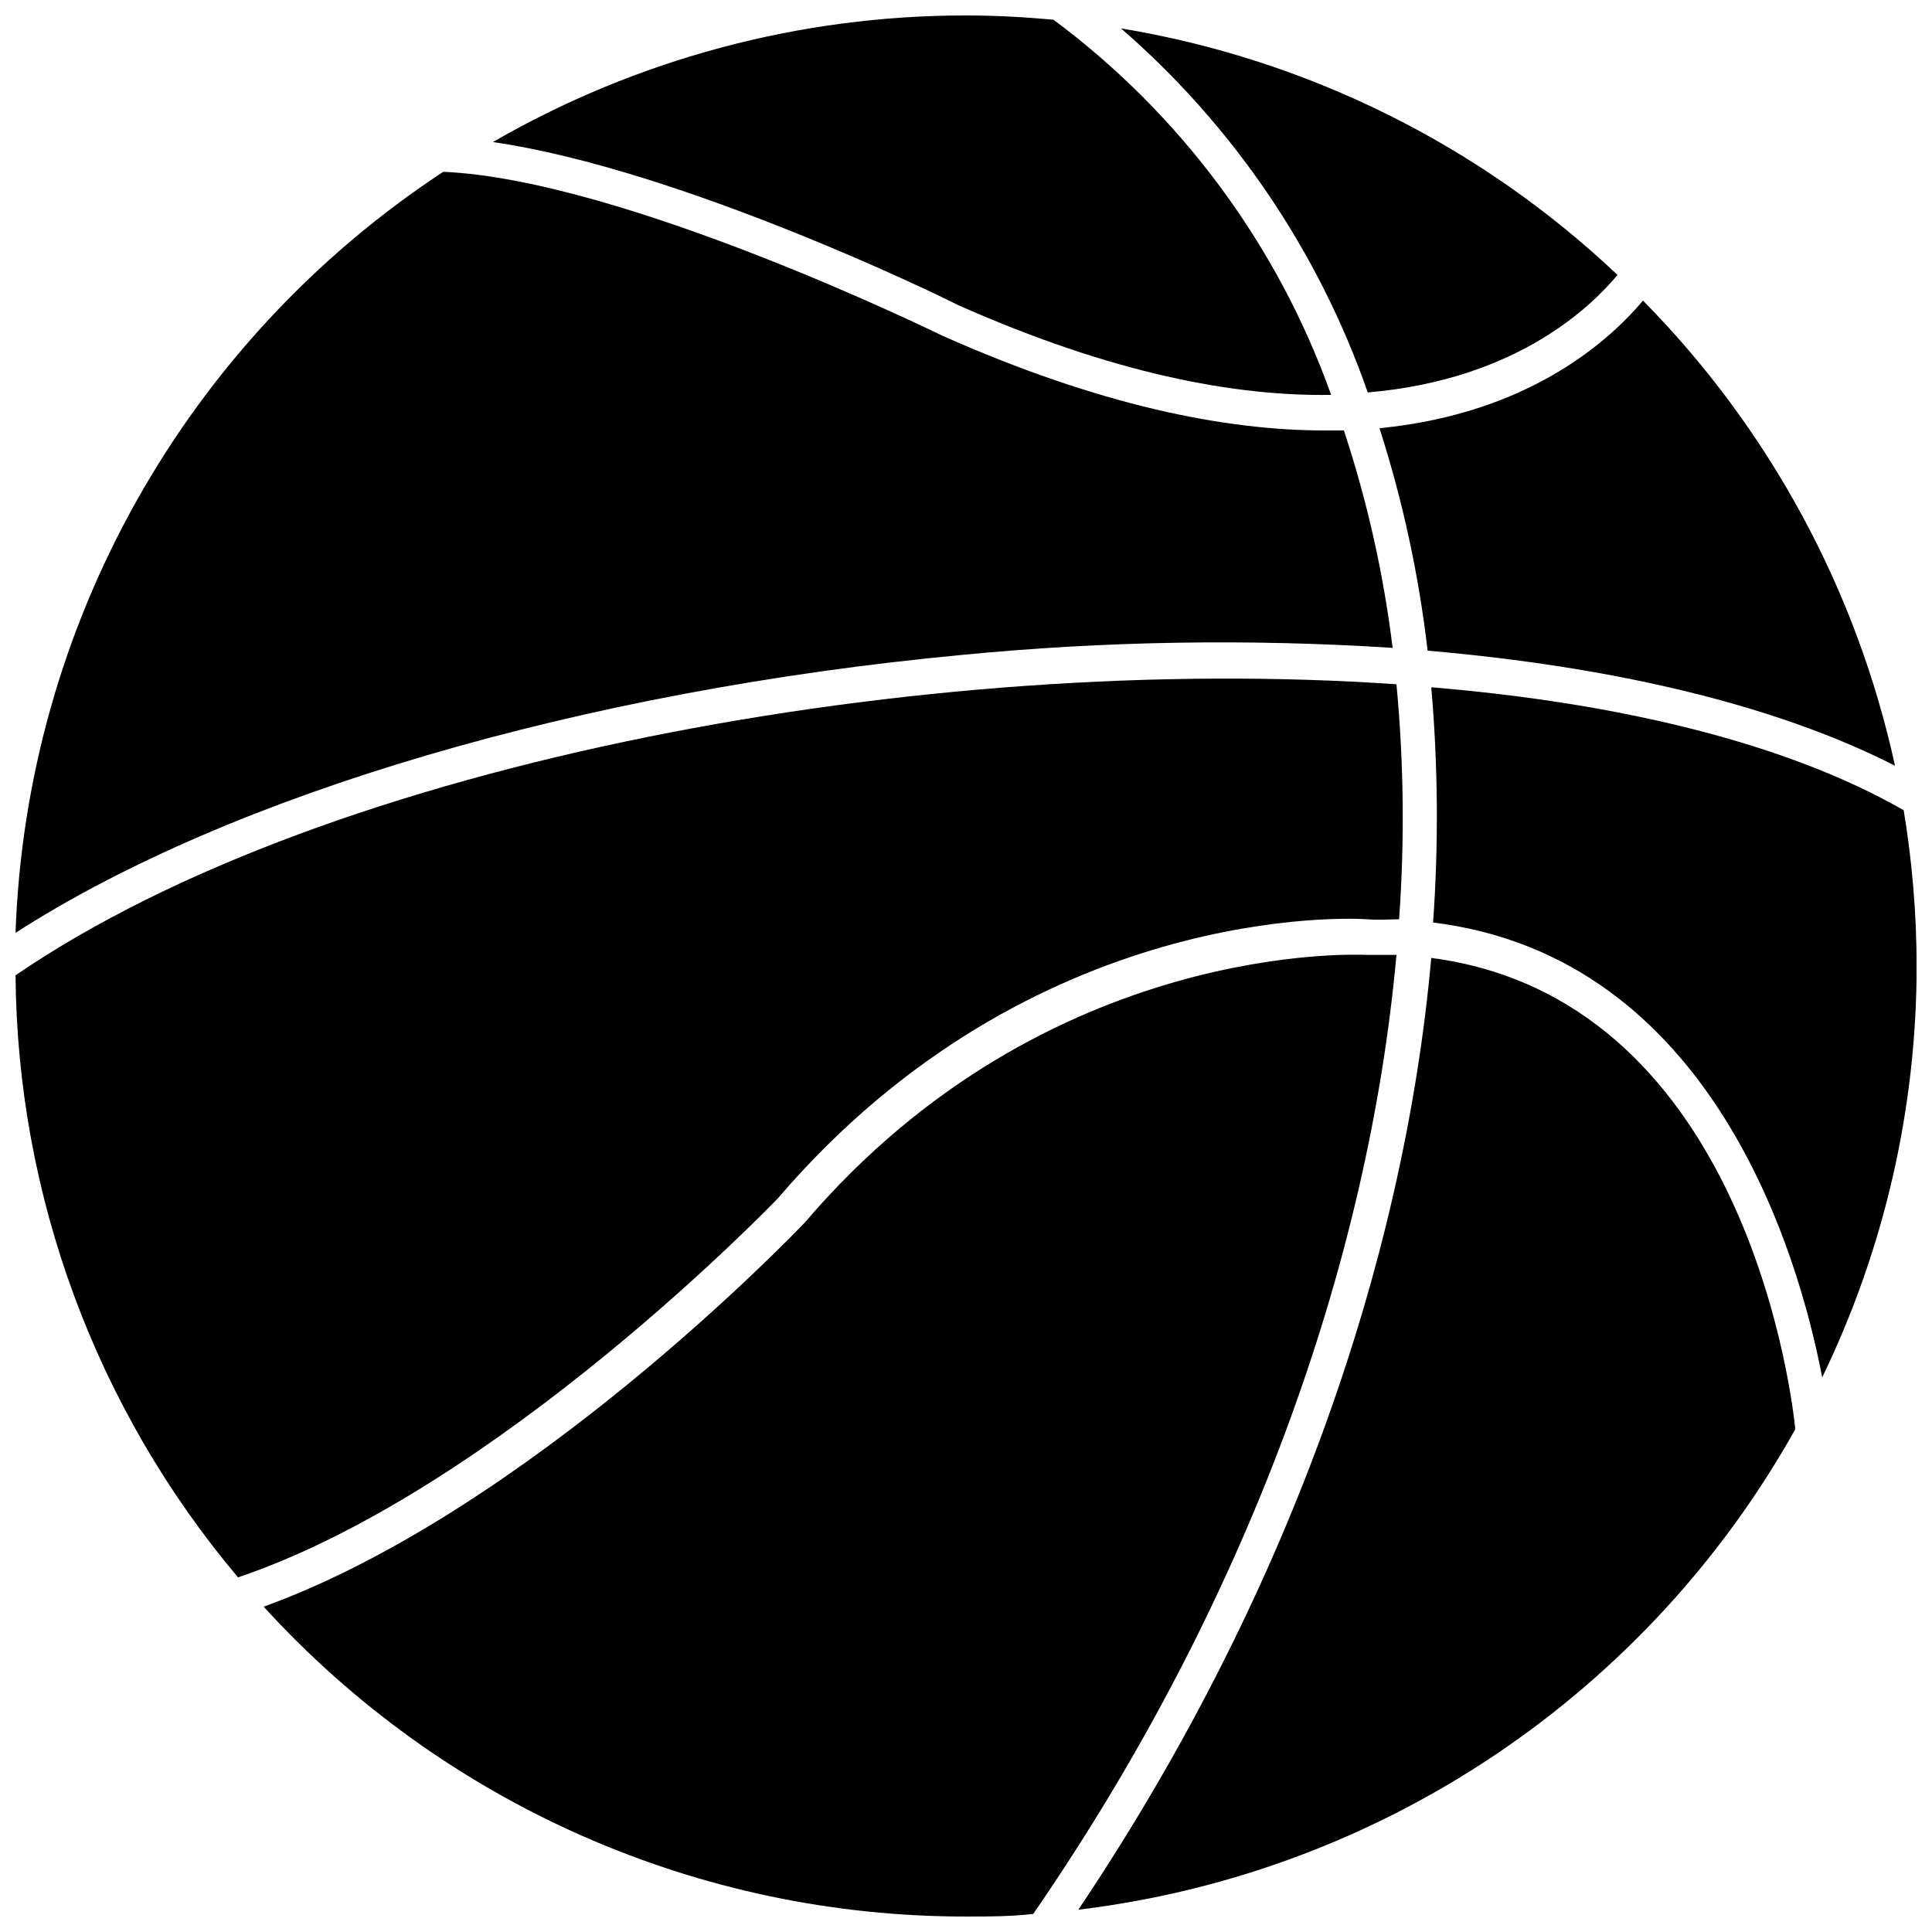 <?xml version="1.0" encoding="UTF-8"?>
<!-- Uploaded to: ICON Repo, www.iconrepo.com, Generator: ICON Repo Mixer Tools -->
<svg width="800px" height="800px" version="1.1" viewBox="144 144 512 512" xmlns="http://www.w3.org/2000/svg">
 <defs>
  <clipPath id="e">
   <path d="m148.09 323h367.91v240h-367.91z"/>
  </clipPath>
  <clipPath id="d">
   <path d="m148.09 189h365.91v203h-365.91z"/>
  </clipPath>
  <clipPath id="c">
   <path d="m274 148.09h223v100.91h-223z"/>
  </clipPath>
  <clipPath id="b">
   <path d="m523 326h128.9v184h-128.9z"/>
  </clipPath>
  <clipPath id="a">
   <path d="m213 397h302v254.9h-302z"/>
  </clipPath>
 </defs>
 <g clip-path="url(#e)">
  <path d="m148.12 402.46c0.445 58.434 21.301 114.87 58.957 159.56 68.98-23.316 142.35-99.691 143.1-100.49 67.531-78.844 152.59-74.18 156.18-73.914 3.59 0.27 5.68 0 8.414 0h0.004c1.488-20.742 1.258-41.574-0.699-62.277-124.77-8.629-282.72 20.203-365.96 77.125z"/>
 </g>
 <g clip-path="url(#d)">
  <path d="m398.85 317.57c37.957-3.695 76.152-4.32 114.21-1.875-2.394-19.586-6.723-38.887-12.918-57.617h-5.039c-26.422 0-59.707-6.594-101.3-25.082-1.02-0.48-84.359-41.375-132.33-43.469-33.633 22.117-61.477 51.969-81.199 87.059-19.723 35.09-30.75 74.398-32.156 114.62 57.242-36.82 150.07-64.152 250.73-73.641z"/>
 </g>
 <g clip-path="url(#c)">
  <path d="m397.77 224.79c41.109 18.277 73.641 24.281 98.992 23.852-14.164-39.684-39.77-74.281-73.586-99.422-7.664-0.695-15.383-1.125-23.156-1.125-44.023-0.027-87.281 11.547-125.41 33.551 50.059 7.238 120.05 41.484 123.16 43.145z"/>
 </g>
 <path d="m509.58 257.48c6.156 19.191 10.43 38.938 12.754 58.957 49.898 4.289 92.828 14.633 123.86 30.496-10.148-46.582-33.305-89.328-66.781-123.27-7.879 9.328-28.836 29.801-69.836 33.82z"/>
 <path d="m572.66 216.86c-36.367-34.41-82.188-57.16-131.58-65.336 29.844 25.898 52.387 59.16 65.387 96.477 40.09-3.434 59.707-23.371 66.191-31.141z"/>
 <g clip-path="url(#b)">
  <path d="m523.3 326.14c1.801 20.734 1.961 41.578 0.484 62.336 73.91 9.113 96.797 87.578 103.12 120.54h-0.004c16.461-33.988 25.016-71.258 25.031-109.02-0.027-13.828-1.172-27.629-3.43-41.27-30.816-17.688-74.93-28.406-125.2-32.59z"/>
 </g>
 <g clip-path="url(#a)">
  <path d="m514.08 397.05h-7.934c-1.18 0-84.469-4.504-148.84 70.91-3.215 3.375-73.48 76.484-143.43 101.83h0.004c23.594 25.902 52.34 46.582 84.395 60.723 32.055 14.141 66.711 21.426 101.75 21.387 6.004 0 11.898 0 17.793-0.695 56.656-82.219 88.812-171.83 96.262-254.16z"/>
 </g>
 <path d="m523.3 397.86c-7.344 81.844-38.645 170.44-93.527 252.23h0.004c39.461-4.758 77.242-18.773 110.26-40.902 33.02-22.133 60.344-51.75 79.742-86.445-1.504-14.418-15.492-114.27-96.477-124.88z"/>
</svg>